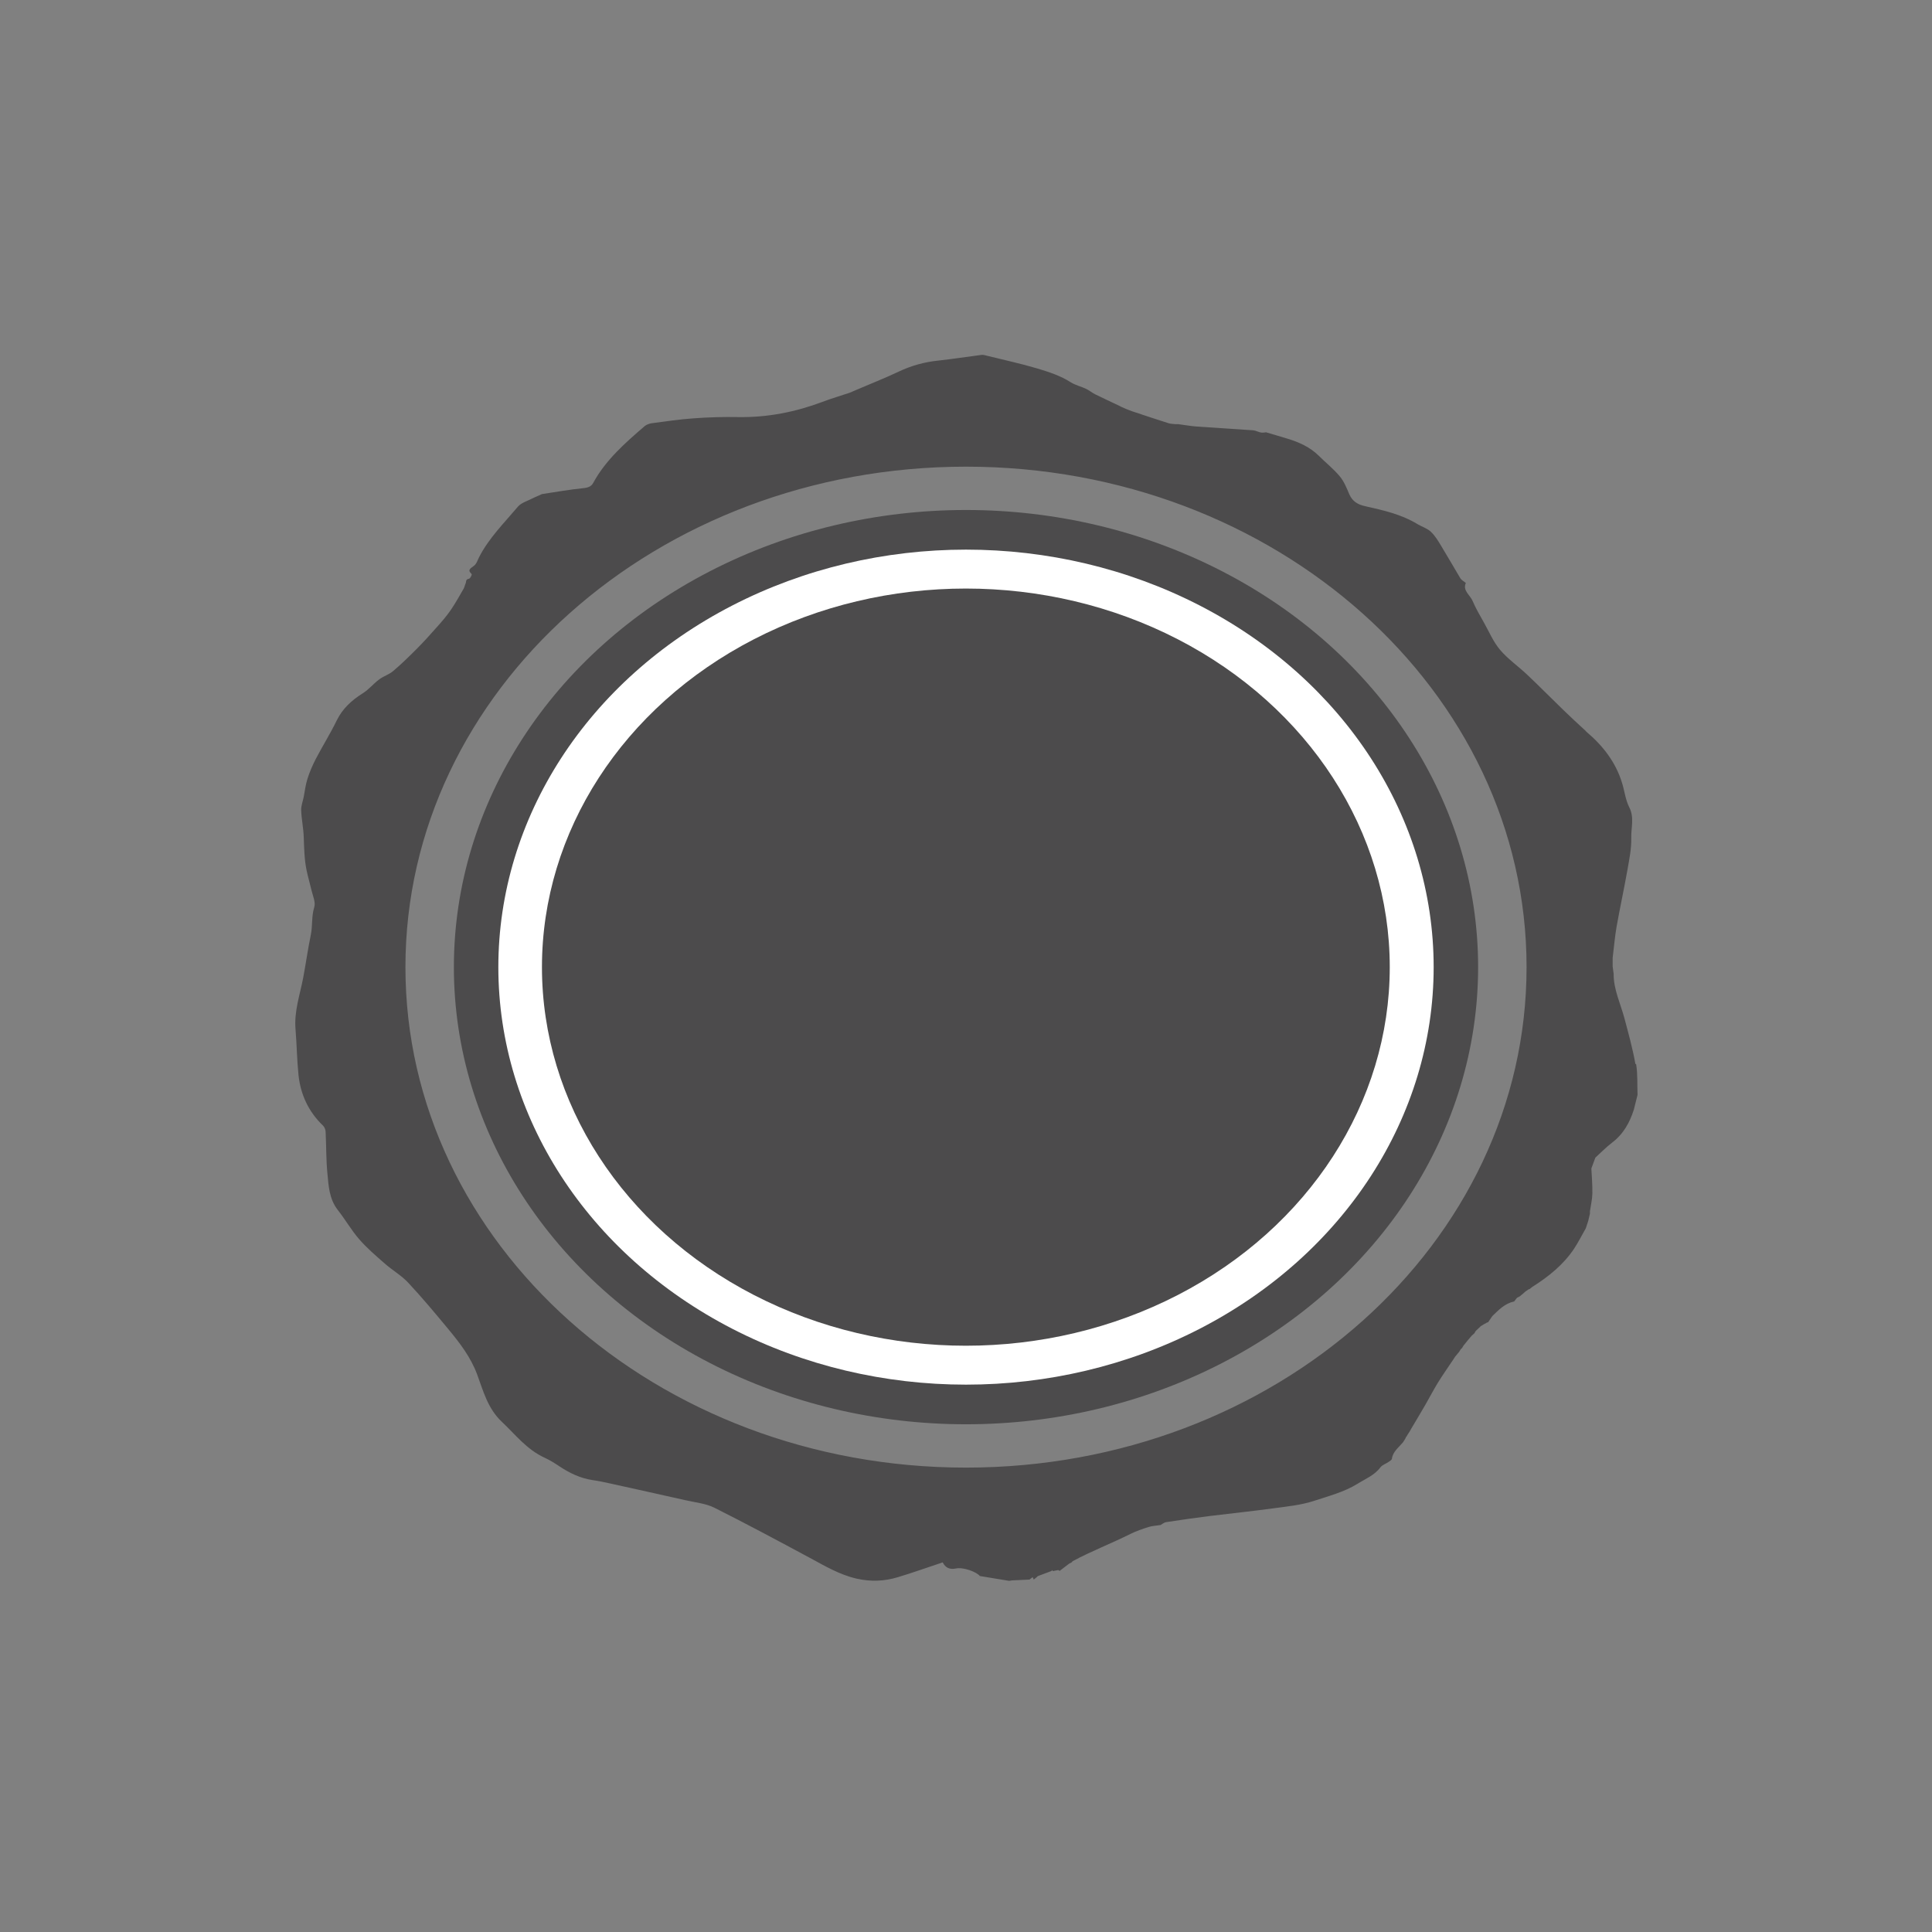 <?xml version="1.0" encoding="UTF-8"?><svg id="_レイヤー_2" xmlns="http://www.w3.org/2000/svg" width="47.98mm" height="47.98mm" viewBox="0 0 136 136"><rect x="0" y="0" width="136" height="136" fill="#808080" stroke="none"/><defs><style>.cls-1{fill:none;}.cls-2{fill:#fff;}.cls-3{fill:#4c4b4c;}</style></defs><g id="_レイヤー_3"><rect class="cls-1" width="136" height="136"/><path class="cls-3" d="m115.12,74.89c-.19-1.08-.49-2.15-.77-3.21-.28-1.04-.77-2.04-.76-3.13-.02-.17-.05-.35-.07-.52,0-.14,0-.29,0-.43,0-.06,0-.11,0-.17.09-.72.15-1.45.27-2.16.24-1.35.53-2.68.77-4.03.13-.75.29-1.51.27-2.26-.02-.71.23-1.43-.14-2.15-.27-.53-.33-1.15-.51-1.72-.43-1.42-1.32-2.6-2.51-3.6-.02-.02-.04-.04-.06-.07-.53-.49-1.07-.98-1.58-1.48-.84-.81-1.66-1.65-2.51-2.45-.63-.6-1.38-1.12-1.93-1.77-.48-.57-.77-1.28-1.14-1.93-.28-.5-.57-.99-.79-1.51-.17-.41-.71-.72-.48-1.25.01-.03-.12-.1-.18-.15-.07-.06-.16-.12-.2-.19-.45-.76-.89-1.52-1.35-2.28-.21-.35-.43-.72-.73-1-.24-.23-.62-.35-.93-.53-1.12-.69-2.41-.98-3.7-1.27-.55-.12-.89-.36-1.1-.82-.19-.44-.37-.91-.68-1.28-.44-.53-1-.97-1.49-1.46-.6-.59-1.36-.94-2.19-1.19-.48-.14-.95-.29-1.51-.45-.04,0-.2.04-.34.02-.19-.03-.37-.14-.56-.16-1.34-.1-2.69-.17-4.03-.27-.41-.03-.82-.11-1.23-.16-.07,0-.13,0-.2,0-.17-.02-.35-.02-.51-.07-.87-.28-1.73-.56-2.59-.85-.26-.09-.5-.2-.75-.31-.04-.02-.07-.04-.11-.06-.57-.27-1.15-.54-1.72-.82-.22-.11-.4-.27-.61-.37-.35-.17-.76-.26-1.08-.46-.73-.47-1.56-.74-2.4-.99-1.14-.34-2.32-.59-3.48-.88-.13-.03-.27-.08-.4-.07-1.02.13-2.03.29-3.04.4-1,.1-1.92.36-2.81.78-.99.47-2.02.87-3.04,1.31-.13.06-.26.11-.39.17-.65.22-1.31.41-1.94.65-1.89.71-3.84,1.1-5.9,1.07-1.07-.02-2.14.01-3.2.09-.97.07-1.93.21-2.89.34-.17.02-.37.09-.5.19-1.4,1.2-2.78,2.42-3.64,4.01-.13.24-.33.33-.67.37-.99.1-1.96.27-2.94.42-.19.09-.39.17-.58.26-.37.2-.85.33-1.1.61-.97,1.15-2.06,2.23-2.74,3.56-.11.21-.18.48-.37.62-.25.19-.48.29-.16.58.04.03-.1.32-.19.33-.25.04-.18.21-.23.32-.06.12-.08.27-.15.39-.29.5-.57,1.01-.9,1.49-.3.44-.66.85-1.02,1.25-.45.51-.9,1.01-1.38,1.49-.54.54-1.08,1.07-1.66,1.56-.28.24-.68.36-.97.58-.41.3-.73.71-1.16.98-.8.5-1.43,1.09-1.83,1.9-.45.93-1.01,1.82-1.49,2.74-.23.45-.43.91-.58,1.39-.13.41-.18.84-.26,1.26-.06.31-.19.63-.18.94.02.63.16,1.26.18,1.89.03.78.04,1.57.2,2.34.1.48.24.94.35,1.42.09.39.3.83.19,1.18-.2.65-.11,1.3-.24,1.94-.21,1.01-.35,2.03-.54,3.04-.23,1.19-.64,2.35-.54,3.59.09,1.07.1,2.15.21,3.23.14,1.35.68,2.57,1.73,3.58.1.1.17.27.18.41.05,1,.03,2,.13,2.99.08.87.13,1.77.73,2.54.53.67.95,1.42,1.51,2.06.53.61,1.17,1.16,1.8,1.71.53.47,1.18.84,1.65,1.35.98,1.05,1.89,2.14,2.8,3.24.83,1,1.6,2,2.05,3.22.43,1.15.73,2.38,1.74,3.33.96.9,1.74,1.95,3.04,2.54.37.17.71.39,1.04.61.7.46,1.44.82,2.31.95.37.05.74.13,1.11.21,1.8.4,3.6.79,5.4,1.2.69.16,1.44.23,2.05.53,2.27,1.14,4.51,2.34,6.74,3.54,1.06.57,2.07,1.18,3.3,1.46.99.22,1.92.18,2.86-.1,1.07-.32,2.12-.7,3.18-1.05q.28.57.93.43c.51-.11,1.46.24,1.68.53.76.12,1.41.23,2.06.34.06,0,.13-.02.19-.03.42-.02.83-.04,1.25-.06.07-.06.15-.11.22-.17.03.06.05.11.08.17.07-.06.14-.11.21-.17.02-.02.05-.04.07-.07.32-.12.64-.24.96-.36.02-.02.05-.04.07-.07,0,.02.02.05.02.07h0s.06,0,.09-.01c.1-.02.2-.04.3-.06.03.02.07.04.1.06.22-.17.45-.34.67-.51.06-.03.13-.07.19-.1.02-.02.03-.05.05-.07,1.32-.71,2.73-1.25,4.07-1.92.4-.2.84-.35,1.28-.49.25-.08.53-.09.85-.14.08-.04.22-.17.38-.2,1.04-.16,2.08-.31,3.13-.44,1.46-.18,2.93-.33,4.39-.53.98-.13,1.98-.23,2.9-.53,1.03-.34,2.11-.62,3.04-1.19.57-.36,1.22-.61,1.63-1.17.13-.17.39-.25.59-.39.09-.06.21-.14.22-.21.06-.5.48-.8.78-1.16.04-.06.07-.11.11-.17h0c.04-.07.08-.14.11-.21,0-.02.02-.03.04-.04.02-.03.03-.07.05-.1.06-.09.11-.17.17-.26.03-.06.07-.12.1-.18.34-.57.68-1.14,1.01-1.71.29-.5.55-1.01.85-1.5.35-.57.75-1.13,1.12-1.69.04-.06.07-.11.11-.17.1-.12.19-.23.29-.35.03-.06.07-.11.1-.17.03-.03.06-.06.1-.09.03-.06.07-.11.1-.17.07-.09.14-.17.21-.26.03-.03.05-.06.08-.1.1-.11.19-.23.29-.34.03-.03.06-.05.09-.08.03-.03.07-.06.1-.09h0c.03-.06.06-.12.1-.17.1-.1.21-.19.31-.29,0-.02.02-.03.04-.04.14-.09.28-.17.43-.25.03-.01.05-.02.08-.02.1-.15.2-.29.3-.44.44-.42.86-.88,1.54-1.03.07-.09.13-.18.2-.26.06-.03.12-.06.18-.09.07-.06.14-.11.21-.17.06-.06.13-.11.19-.17.07-.05.13-.09.2-.14.02-.02.05-.03.09-.03.04-.03.07-.06.1-.08,0,0,0,0,0,0,.03-.03.07-.06.1-.08,1.16-.73,2.19-1.57,2.93-2.67.31-.47.56-.97.84-1.46.06-.17.12-.35.17-.52.04-.17.08-.34.12-.51,0-.06,0-.11,0-.17.06-.41.16-.82.17-1.24.01-.59-.04-1.18-.07-1.77.09-.25.18-.5.28-.76.39-.35.75-.73,1.17-1.05.82-.62,1.25-1.43,1.54-2.33.09-.35.17-.69.26-1.04-.03-.72.02-1.45-.1-2.16Zm-47.12,28.42c-21.79,0-39.46-15.77-39.46-35.23s17.67-35.23,39.46-35.23,39.46,15.77,39.46,35.23-17.67,35.23-39.46,35.23Z"/><ellipse class="cls-3" cx="68" cy="68.08" rx="36.05" ry="32.18"/><ellipse class="cls-2" cx="68" cy="68.08" rx="32.92" ry="29.39"/><ellipse class="cls-3" cx="67.99" cy="68.08" rx="29.84" ry="26.65"/></g></svg>